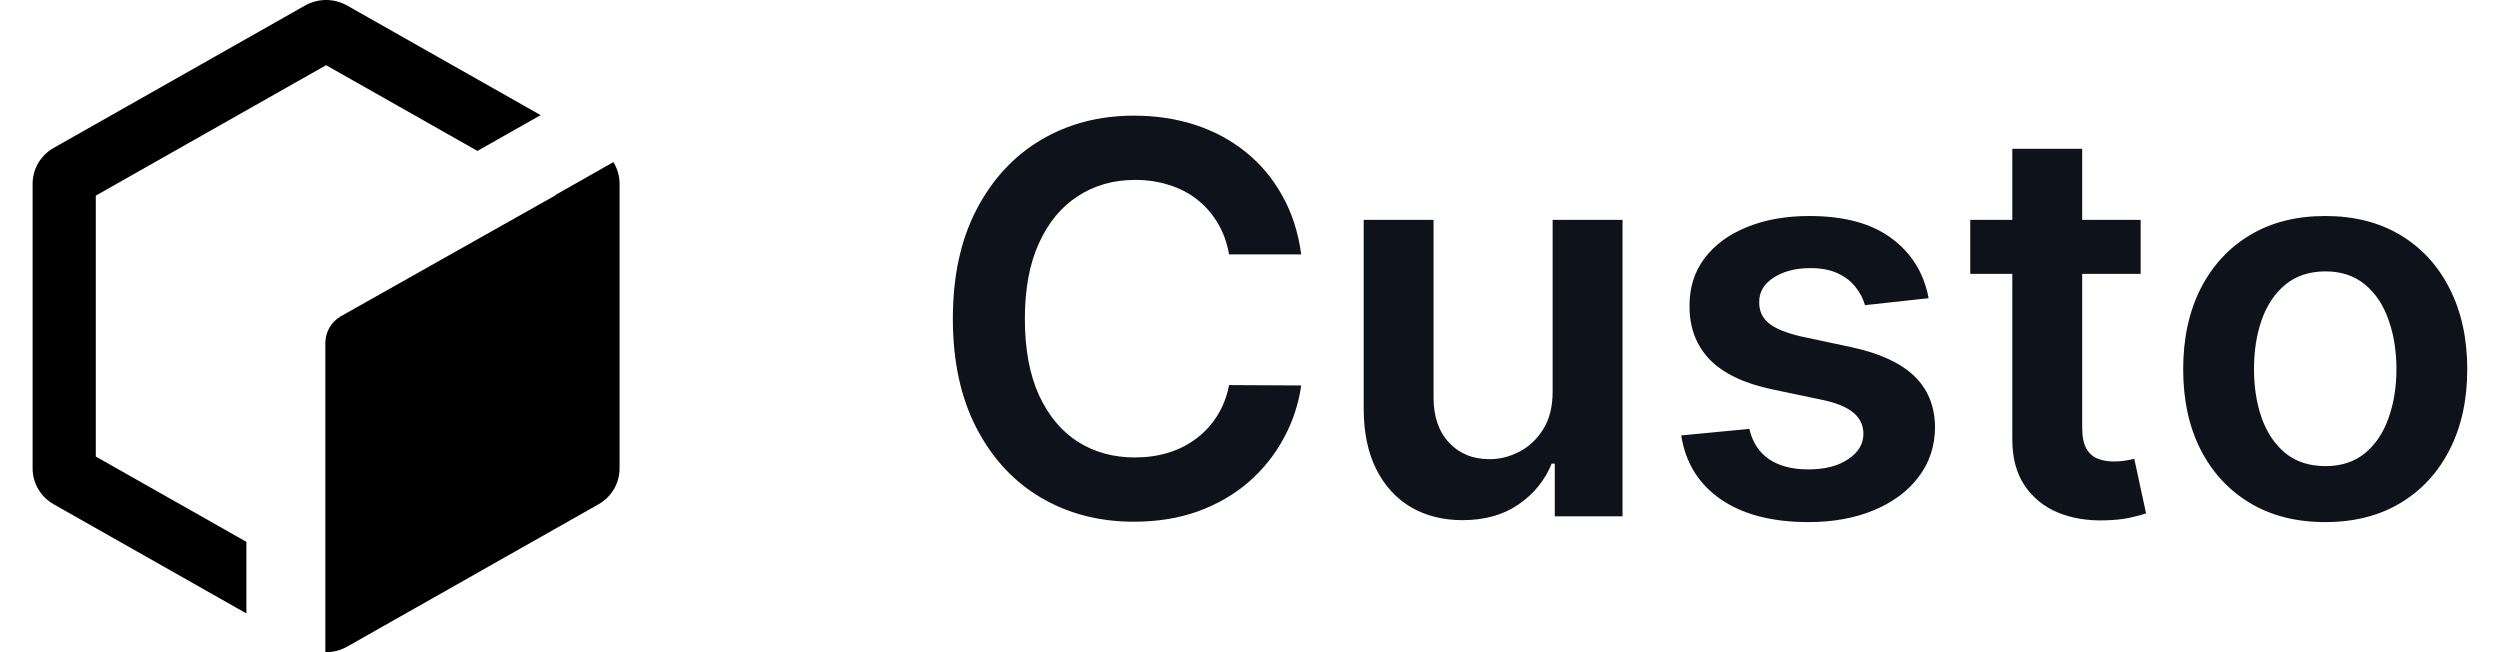 <svg width="92" height="24" viewBox="0 0 92 24" fill="none" xmlns="http://www.w3.org/2000/svg">
<path d="M1.975 18.557C1.496 18.285 1.2 17.783 1.2 17.24L1.2 6.76C1.2 6.217 1.496 5.715 1.975 5.443L11.225 0.204C11.705 -0.068 12.296 -0.068 12.775 0.204L19.895 4.237L17.57 5.554L12 2.399L3.525 7.199L3.525 16.801L9.067 19.939L9.067 22.574L1.975 18.557Z" fill="black"/>
<path d="M20.435 7.177L22.572 5.966C22.719 6.201 22.8 6.475 22.8 6.76L22.8 17.24C22.8 17.783 22.505 18.285 22.025 18.557L12.775 23.796C12.527 23.937 12.25 24.005 11.973 24L11.973 12.62C11.973 12.212 12.195 11.835 12.556 11.631L20.448 7.184L20.435 7.177Z" fill="black"/>
<path d="M47.885 9.362H45.229C45.153 8.927 45.013 8.541 44.81 8.205C44.606 7.864 44.353 7.575 44.05 7.338C43.747 7.101 43.401 6.924 43.013 6.805C42.629 6.682 42.215 6.621 41.77 6.621C40.979 6.621 40.278 6.82 39.668 7.217C39.057 7.61 38.579 8.188 38.233 8.95C37.887 9.708 37.715 10.633 37.715 11.727C37.715 12.84 37.887 13.777 38.233 14.54C38.583 15.297 39.062 15.87 39.668 16.259C40.278 16.642 40.977 16.834 41.763 16.834C42.198 16.834 42.606 16.777 42.984 16.663C43.368 16.545 43.711 16.372 44.014 16.145C44.322 15.918 44.58 15.638 44.788 15.307C45.001 14.975 45.148 14.597 45.229 14.171L47.885 14.185C47.785 14.876 47.57 15.525 47.239 16.131C46.912 16.737 46.483 17.272 45.953 17.736C45.423 18.195 44.803 18.555 44.092 18.815C43.382 19.071 42.594 19.199 41.727 19.199C40.449 19.199 39.308 18.903 38.304 18.311C37.3 17.719 36.51 16.865 35.932 15.747C35.354 14.63 35.065 13.29 35.065 11.727C35.065 10.16 35.356 8.82 35.939 7.707C36.521 6.59 37.314 5.735 38.318 5.143C39.322 4.552 40.458 4.256 41.727 4.256C42.537 4.256 43.29 4.369 43.986 4.597C44.682 4.824 45.302 5.158 45.847 5.598C46.391 6.034 46.839 6.569 47.189 7.203C47.544 7.833 47.776 8.553 47.885 9.362ZM57.137 14.412V8.091H59.709V19H57.216V17.061H57.102C56.856 17.672 56.451 18.171 55.887 18.56C55.329 18.948 54.64 19.142 53.821 19.142C53.106 19.142 52.474 18.983 51.924 18.666C51.38 18.344 50.954 17.878 50.646 17.267C50.338 16.651 50.184 15.908 50.184 15.037V8.091H52.755V14.639C52.755 15.331 52.945 15.88 53.324 16.287C53.702 16.694 54.2 16.898 54.815 16.898C55.194 16.898 55.561 16.805 55.916 16.621C56.271 16.436 56.562 16.162 56.789 15.797C57.021 15.428 57.137 14.966 57.137 14.412ZM70.974 10.974L68.631 11.23C68.564 10.993 68.448 10.771 68.283 10.562C68.122 10.354 67.904 10.186 67.629 10.058C67.355 9.93 67.019 9.866 66.621 9.866C66.086 9.866 65.636 9.982 65.271 10.214C64.912 10.447 64.734 10.747 64.739 11.117C64.734 11.434 64.85 11.692 65.087 11.891C65.328 12.089 65.726 12.253 66.28 12.381L68.141 12.778C69.173 13.001 69.94 13.354 70.442 13.837C70.948 14.32 71.204 14.952 71.209 15.733C71.204 16.419 71.003 17.026 70.605 17.551C70.212 18.072 69.665 18.479 68.965 18.773C68.264 19.066 67.459 19.213 66.55 19.213C65.215 19.213 64.14 18.934 63.325 18.375C62.511 17.812 62.026 17.028 61.869 16.024L64.376 15.783C64.49 16.275 64.731 16.647 65.101 16.898C65.47 17.149 65.951 17.274 66.543 17.274C67.153 17.274 67.644 17.149 68.013 16.898C68.387 16.647 68.574 16.337 68.574 15.967C68.574 15.655 68.453 15.397 68.212 15.193C67.975 14.99 67.606 14.833 67.104 14.724L65.243 14.334C64.197 14.116 63.422 13.749 62.92 13.233C62.419 12.712 62.17 12.054 62.175 11.258C62.17 10.586 62.352 10.004 62.722 9.511C63.096 9.014 63.614 8.631 64.277 8.361C64.945 8.086 65.714 7.949 66.585 7.949C67.864 7.949 68.87 8.221 69.604 8.766C70.342 9.31 70.799 10.046 70.974 10.974ZM78.776 8.091V10.079H72.505V8.091H78.776ZM74.053 5.477H76.624V15.719C76.624 16.064 76.676 16.329 76.781 16.514C76.889 16.694 77.031 16.817 77.207 16.884C77.382 16.95 77.576 16.983 77.789 16.983C77.95 16.983 78.097 16.971 78.229 16.947C78.367 16.924 78.471 16.902 78.542 16.884L78.975 18.893C78.838 18.941 78.641 18.993 78.386 19.05C78.135 19.107 77.827 19.14 77.462 19.149C76.818 19.168 76.238 19.071 75.722 18.858C75.206 18.64 74.797 18.304 74.494 17.849C74.195 17.395 74.049 16.827 74.053 16.145V5.477ZM85.568 19.213C84.502 19.213 83.579 18.979 82.798 18.51C82.017 18.041 81.411 17.385 80.98 16.543C80.554 15.7 80.341 14.715 80.341 13.588C80.341 12.461 80.554 11.474 80.98 10.626C81.411 9.779 82.017 9.121 82.798 8.652C83.579 8.183 84.502 7.949 85.568 7.949C86.633 7.949 87.556 8.183 88.338 8.652C89.119 9.121 89.723 9.779 90.149 10.626C90.58 11.474 90.795 12.461 90.795 13.588C90.795 14.715 90.58 15.7 90.149 16.543C89.723 17.385 89.119 18.041 88.338 18.51C87.556 18.979 86.633 19.213 85.568 19.213ZM85.582 17.153C86.16 17.153 86.643 16.995 87.031 16.678C87.419 16.356 87.708 15.925 87.897 15.385C88.091 14.845 88.189 14.244 88.189 13.581C88.189 12.913 88.091 12.31 87.897 11.77C87.708 11.225 87.419 10.792 87.031 10.47C86.643 10.148 86.16 9.987 85.582 9.987C84.99 9.987 84.498 10.148 84.105 10.47C83.716 10.792 83.425 11.225 83.231 11.77C83.042 12.31 82.947 12.913 82.947 13.581C82.947 14.244 83.042 14.845 83.231 15.385C83.425 15.925 83.716 16.356 84.105 16.678C84.498 16.995 84.99 17.153 85.582 17.153Z" fill="#0E121B"/>
</svg>
